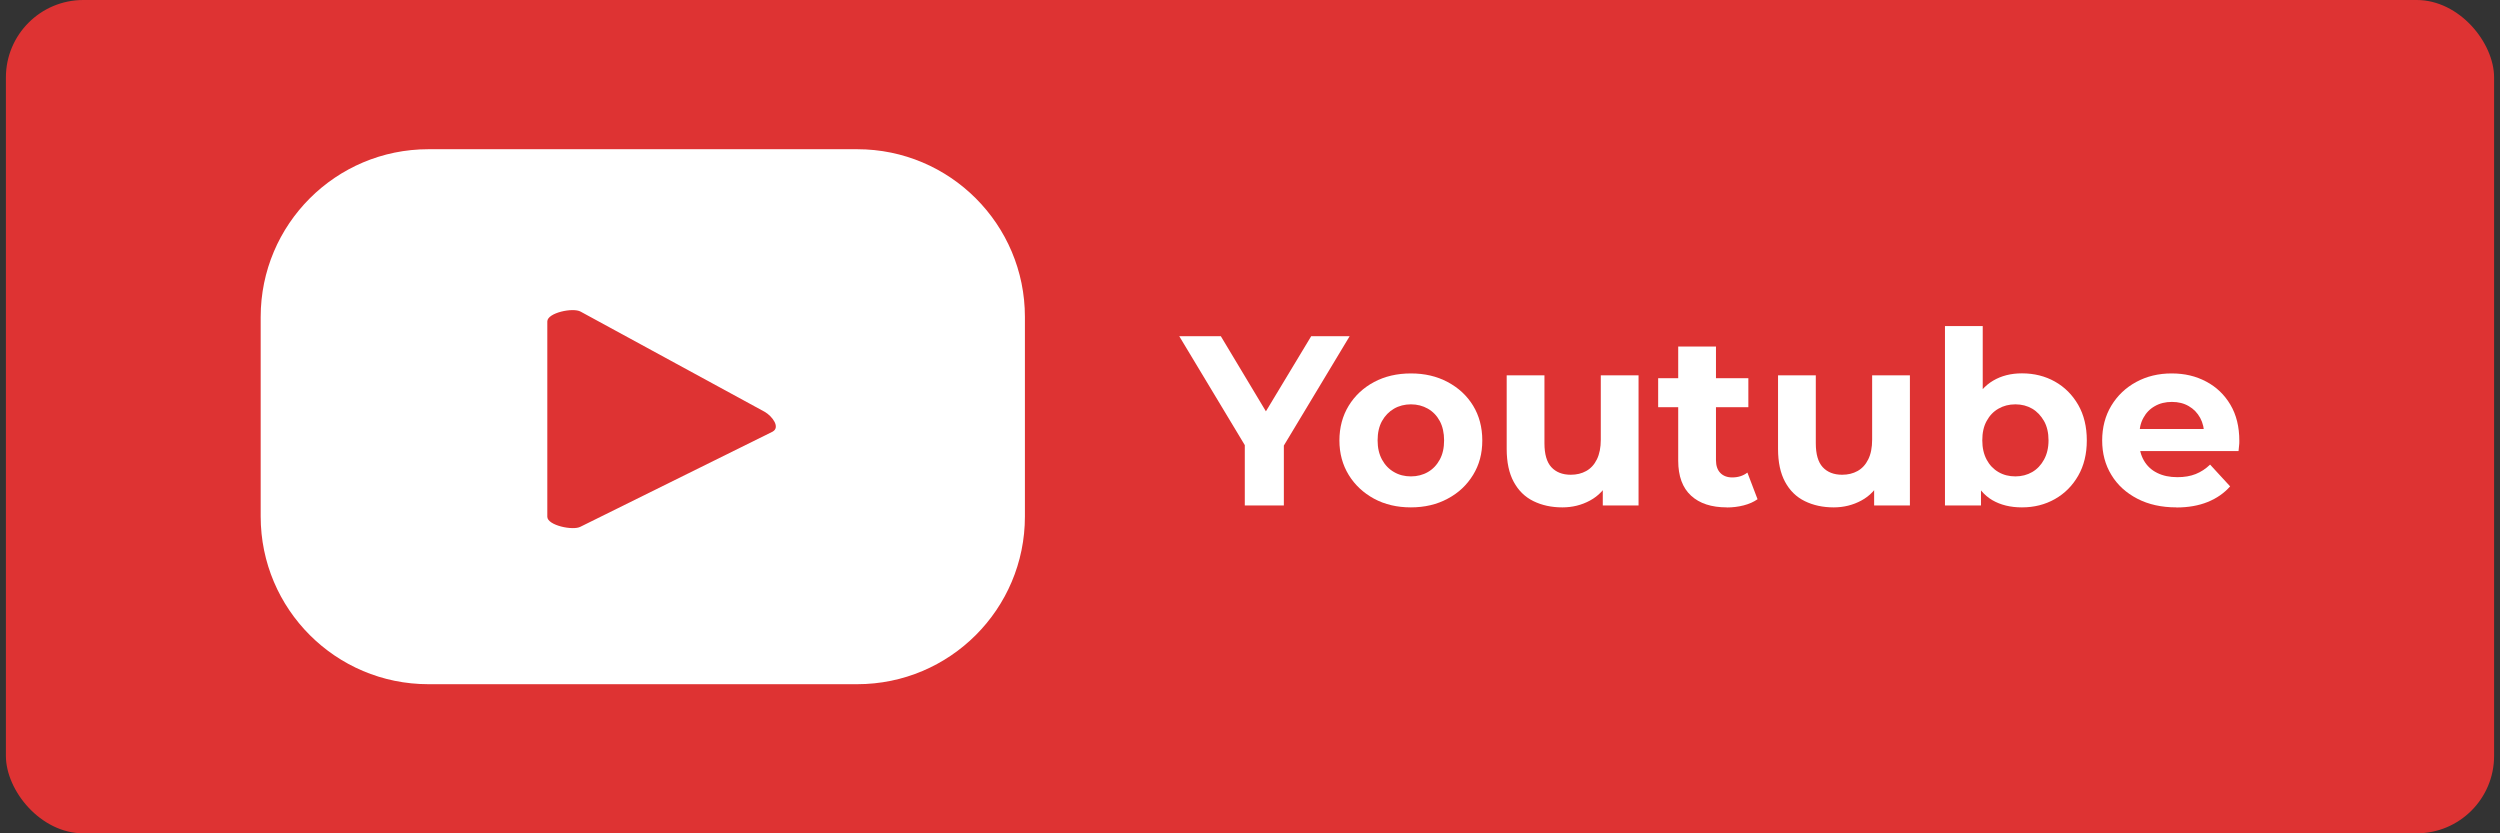 <?xml version="1.0" encoding="UTF-8"?>
<svg id="Layer_1" xmlns="http://www.w3.org/2000/svg" version="1.1" viewBox="0 0 288 96">
  <rect x="0" y="0" width="288" height="96" fill="#333333" stroke="none"/>
  <!-- Generator: Adobe Illustrator 29.0.0, SVG Export Plug-In . SVG Version: 2.1.0 Build 186)  -->
  <defs>
    <style>
      .st0 {
        fill: #fff;
      }

      .st1 {
        fill: #de3333;
      }
    </style>
  </defs>
  <rect class="st1" x=".68" width="286.64" height="96" rx="8.92" ry="8.92"/>
  <g>
    <path class="st0" d="M118.07,36.51c0-10.67-8.65-19.32-19.32-19.32h-49.4c-10.67,0-19.32,8.65-19.32,19.32v22.99c0,10.67,8.65,19.32,19.32,19.32h49.4c10.67,0,19.32-8.65,19.32-19.32v-22.99ZM89.02,49.72l-22.15,10.96c-.87.47-3.82-.16-3.82-1.15v-22.5c0-1,2.97-1.63,3.84-1.13l21.2,11.54c.89.51,1.82,1.79.92,2.28Z"/>
    <g>
      <path class="st0" d="M143.4,58.23v-7.97l1.03,2.73-8.58-14.26h4.79l6.57,10.95h-2.76l6.6-10.95h4.43l-8.58,14.26,1-2.73v7.97h-4.51Z"/>
      <path class="st0" d="M162.54,58.45c-1.6,0-3.01-.33-4.25-1-1.23-.67-2.21-1.58-2.92-2.74-.71-1.16-1.07-2.48-1.07-3.97s.36-2.84,1.07-4c.71-1.16,1.69-2.07,2.92-2.73,1.24-.66,2.65-.99,4.25-.99s2.99.33,4.23.99,2.22,1.56,2.93,2.72c.7,1.15,1.06,2.49,1.06,4.01s-.35,2.81-1.06,3.97c-.71,1.16-1.68,2.08-2.93,2.74-1.24.67-2.66,1-4.23,1ZM162.54,54.88c.72,0,1.38-.17,1.95-.5.58-.33,1.03-.81,1.37-1.43.34-.62.5-1.36.5-2.22s-.17-1.62-.5-2.23-.79-1.09-1.37-1.42-1.23-.5-1.95-.5-1.38.17-1.95.5-1.04.81-1.38,1.42-.51,1.36-.51,2.23.17,1.59.51,2.22c.34.62.8,1.1,1.38,1.43.58.34,1.23.5,1.95.5Z"/>
      <path class="st0" d="M179.98,58.45c-1.25,0-2.35-.24-3.33-.72-.98-.48-1.73-1.22-2.27-2.22-.54-.99-.81-2.26-.81-3.8v-8.47h4.35v7.83c0,1.24.26,2.16.79,2.74.53.58,1.28.88,2.24.88.67,0,1.26-.14,1.78-.43s.93-.73,1.23-1.34.45-1.36.45-2.27v-7.41h4.35v14.99h-4.12v-4.12l.75,1.2c-.5,1.04-1.24,1.82-2.22,2.35-.97.53-2.04.79-3.19.79Z"/>
      <path class="st0" d="M191.02,46.91v-3.34h10.39v3.34h-10.39ZM198.93,58.45c-1.77,0-3.14-.45-4.12-1.35-.98-.9-1.48-2.24-1.48-4.03v-13.15h4.35v13.1c0,.63.17,1.12.5,1.46.33.34.79.52,1.37.52.69,0,1.27-.19,1.75-.56l1.17,3.07c-.45.32-.98.55-1.6.71-.62.16-1.27.24-1.94.24Z"/>
      <path class="st0" d="M211.24,58.45c-1.25,0-2.35-.24-3.33-.72-.98-.48-1.73-1.22-2.27-2.22s-.81-2.26-.81-3.8v-8.47h4.35v7.83c0,1.24.26,2.16.79,2.74.53.58,1.28.88,2.24.88.67,0,1.26-.14,1.78-.43.52-.29.93-.73,1.23-1.34.3-.6.45-1.36.45-2.27v-7.41h4.35v14.99h-4.12v-4.12l.75,1.2c-.5,1.04-1.24,1.82-2.22,2.35s-2.04.79-3.19.79Z"/>
      <path class="st0" d="M224.06,58.23v-20.67h4.35v8.72l-.28,4.43.08,4.46v3.06h-4.15ZM232.92,58.45c-1.32,0-2.45-.28-3.4-.83-.95-.56-1.67-1.41-2.17-2.55-.5-1.14-.75-2.59-.75-4.33s.26-3.21.79-4.35,1.27-1.98,2.22-2.54c.95-.56,2.05-.84,3.32-.84,1.41,0,2.68.32,3.8.95,1.12.63,2.01,1.52,2.68,2.68.66,1.15.99,2.52.99,4.09s-.33,2.92-.99,4.07c-.66,1.15-1.55,2.05-2.68,2.69s-2.39.96-3.8.96ZM232.17,54.88c.72,0,1.37-.17,1.94-.5.57-.33,1.02-.81,1.36-1.43.34-.62.52-1.36.52-2.22s-.17-1.62-.52-2.23-.8-1.09-1.36-1.42c-.57-.33-1.21-.5-1.94-.5s-1.38.17-1.95.5c-.58.33-1.03.81-1.36,1.42-.34.61-.5,1.36-.5,2.23s.17,1.59.5,2.22c.33.62.79,1.1,1.36,1.43.58.34,1.23.5,1.95.5Z"/>
      <path class="st0" d="M250.72,58.45c-1.71,0-3.21-.33-4.5-1-1.29-.67-2.29-1.58-2.99-2.74-.71-1.16-1.06-2.48-1.06-3.97s.35-2.84,1.05-4c.7-1.16,1.65-2.07,2.86-2.73,1.21-.66,2.57-.99,4.09-.99s2.79.31,3.97.93c1.18.62,2.11,1.51,2.8,2.67.69,1.16,1.03,2.55,1.03,4.17,0,.17,0,.36-.03.57-.02.21-.04.41-.06.6h-12.17v-2.54h9.89l-1.67.75c0-.78-.16-1.46-.47-2.03-.32-.58-.75-1.03-1.31-1.35-.56-.33-1.21-.49-1.95-.49s-1.4.16-1.97.49c-.57.32-1.01.78-1.32,1.36-.32.58-.47,1.28-.47,2.08v.67c0,.82.18,1.54.54,2.16.36.62.87,1.1,1.53,1.42.66.33,1.43.49,2.33.49.8,0,1.5-.12,2.1-.36s1.16-.6,1.66-1.09l2.31,2.51c-.69.78-1.55,1.38-2.59,1.8s-2.24.63-3.59.63Z"/>
    </g>
  </g>
</svg>
